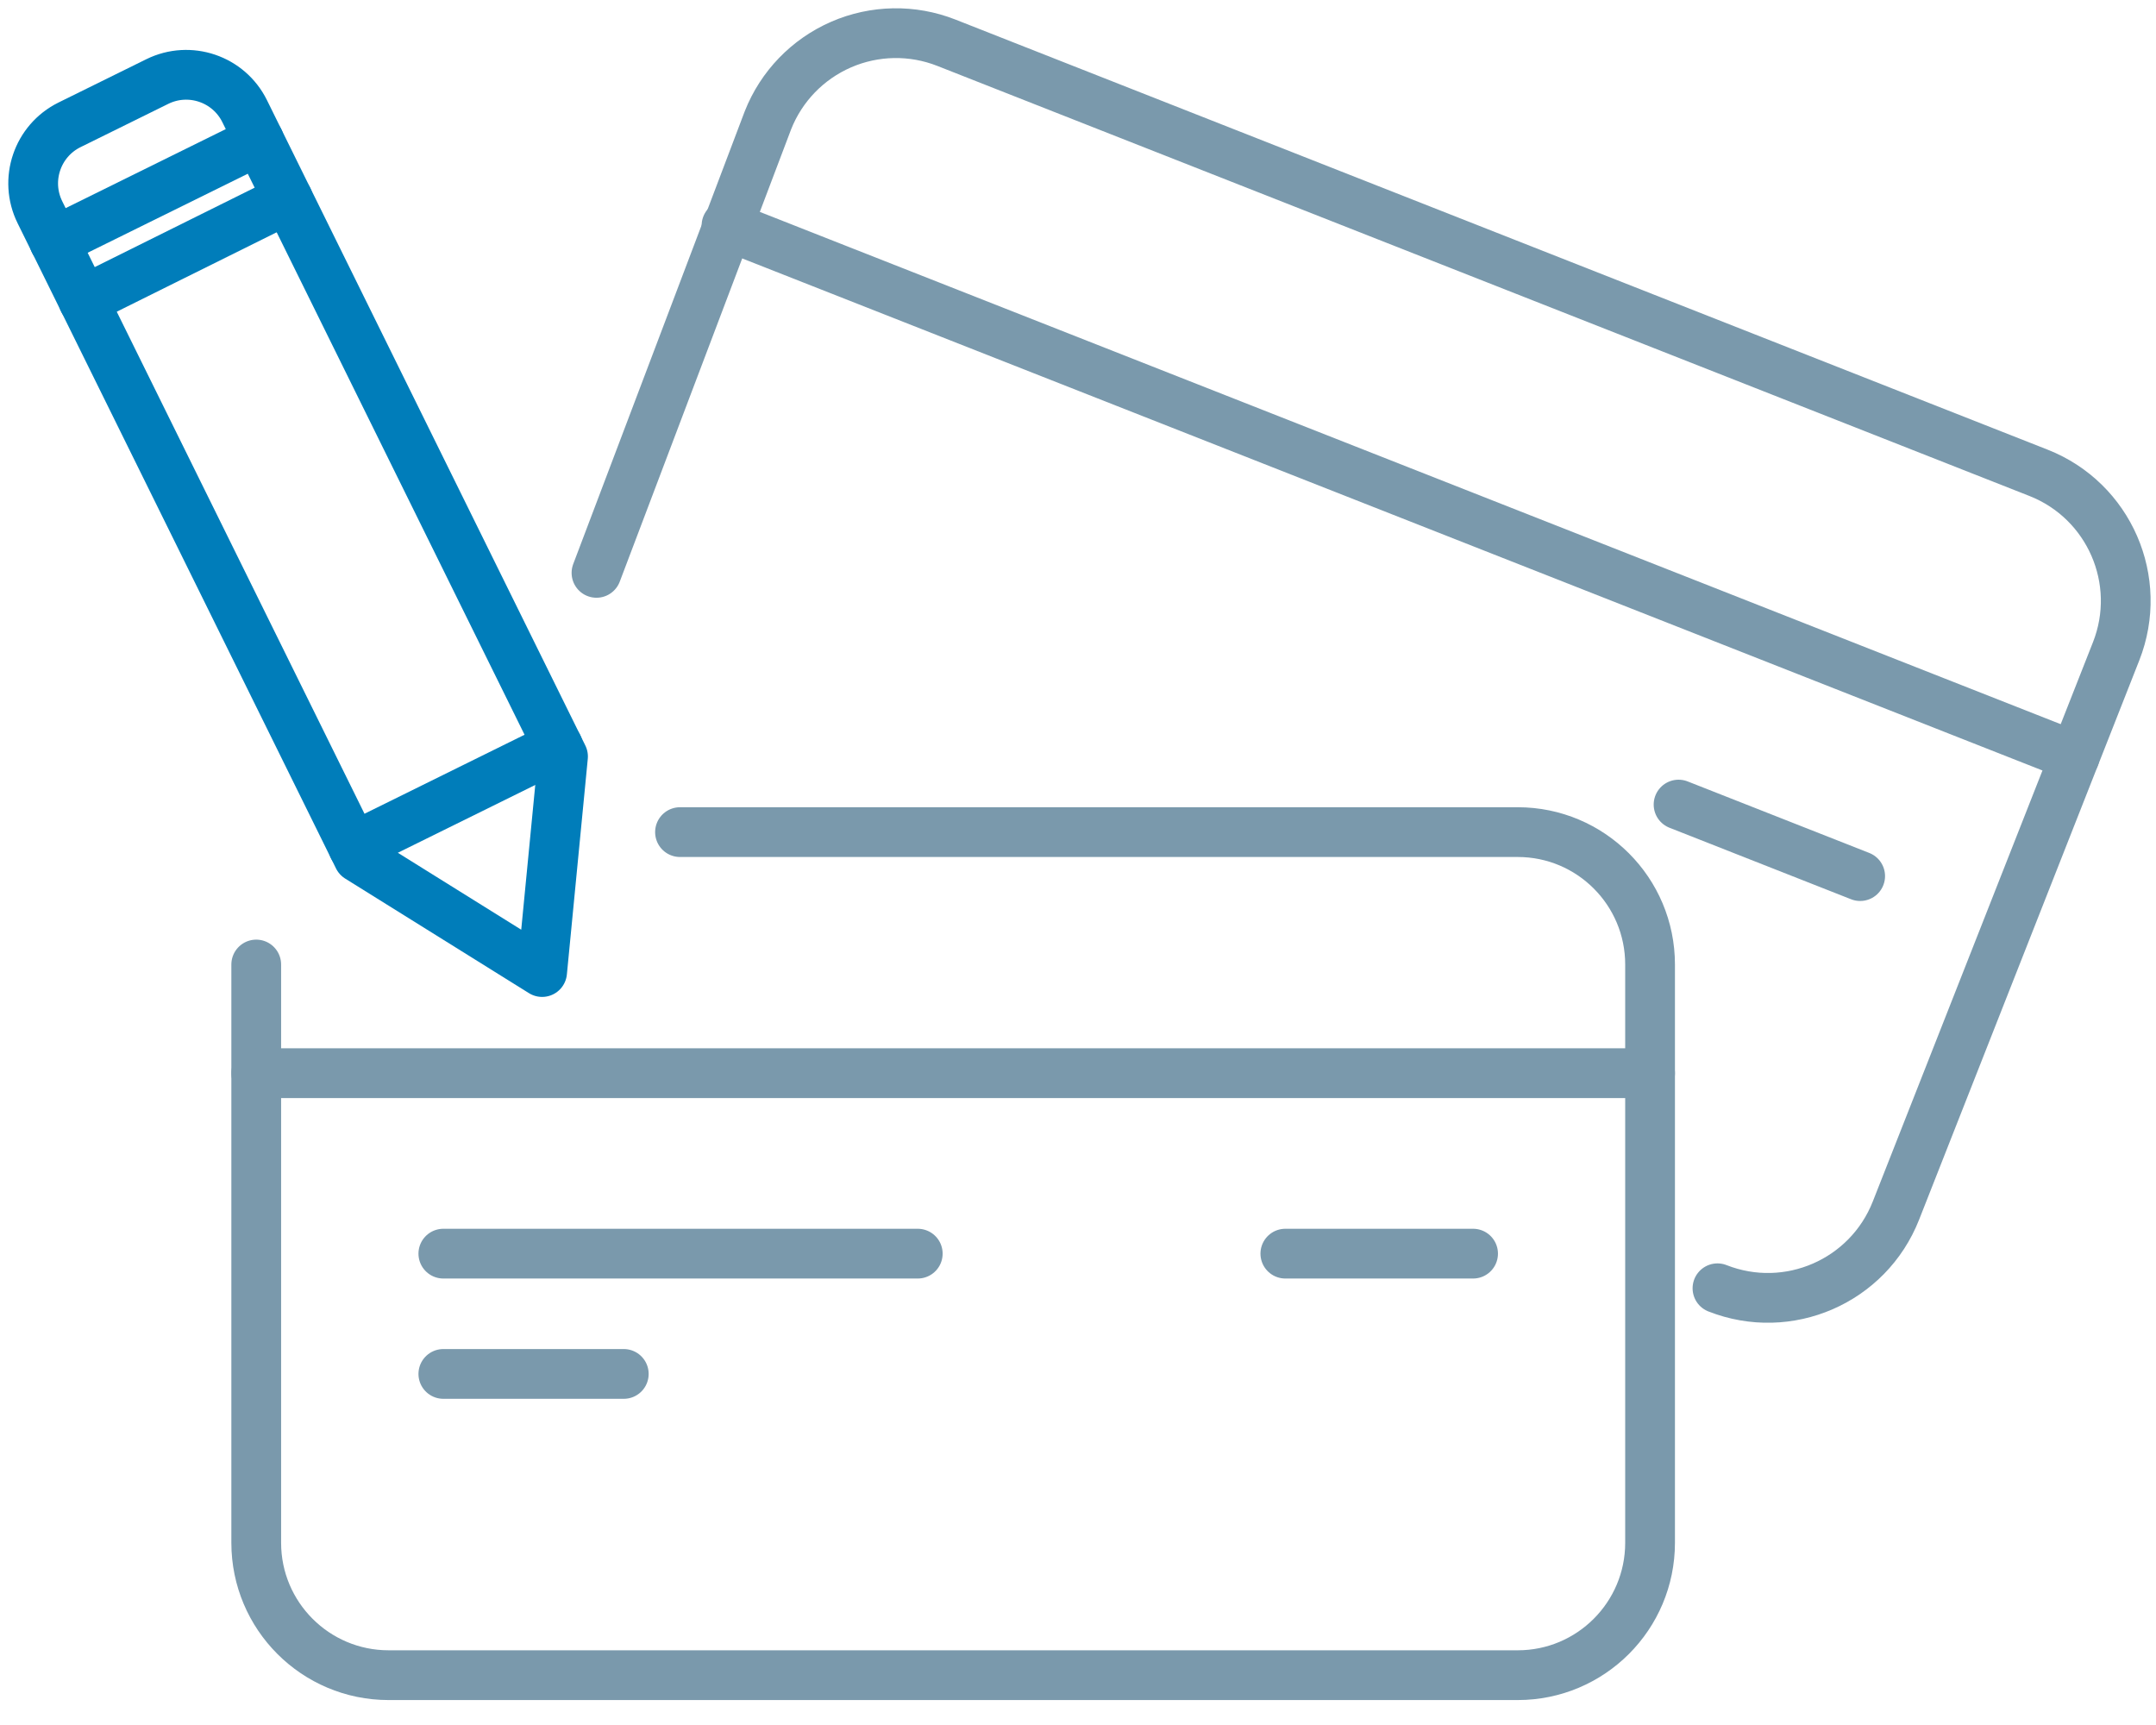 <?xml version="1.0" encoding="UTF-8"?>
<svg width="65px" height="52px" viewBox="0 0 65 52" version="1.1" xmlns="http://www.w3.org/2000/svg" xmlns:xlink="http://www.w3.org/1999/xlink">
    <title>design-own-card-diy</title>
    <g id="Page-1" stroke="none" stroke-width="1" fill="none" fill-rule="evenodd" stroke-linecap="round" stroke-linejoin="round">
        <g id="design-own-card-diy" transform="translate(1, 1)" stroke-width="1.5">
            <path d="M19.501,24.084 L44.757,24.084 C46.961,24.084 48.747,25.871 48.747,28.075 L48.747,45.507 C48.747,47.711 46.961,49.498 44.757,49.498 L10.716,49.498 C8.512,49.498 6.725,47.711 6.725,45.507 L6.725,28.075" id="Path" stroke="#7A99AC"></path>
            <line x1="6.725" y1="31.351" x2="48.747" y2="31.351" id="Path" stroke="#7A99AC"></line>
            <line x1="12.366" y1="36.791" x2="26.669" y2="36.791" id="Path" stroke="#7A99AC"></line>
            <line x1="37.751" y1="36.791" x2="43.411" y2="36.791" id="Path" stroke="#7A99AC"></line>
            <line x1="12.366" y1="40.417" x2="17.806" y2="40.417" id="Path" stroke="#7A99AC"></line>
            <path d="M16.983,16.269 L22.151,2.629 C22.554,1.605 23.348,0.783 24.357,0.344 C25.365,-0.095 26.507,-0.115 27.531,0.288 L60.458,13.253 C62.59,14.093 63.638,16.501 62.798,18.633 L56.159,35.495 C55.319,37.627 52.911,38.674 50.779,37.835" id="Path" stroke="#7A99AC"></path>
            <line x1="20.903" y1="5.798" x2="61.55" y2="21.803" id="Path" stroke="#7A99AC"></line>
            <line x1="49.606" y1="23.254" x2="55.081" y2="25.41" id="Path" stroke="#7A99AC"></line>
            <path d="M9.803,24.848 L15.344,28.302 L15.974,21.804 L6.376,2.351 C5.895,1.377 4.716,0.978 3.742,1.458 L1.096,2.763 C0.123,3.244 -0.277,4.423 0.203,5.397 L9.803,24.848 Z" id="Path" stroke="#007DBA"></path>
            <line x1="9.648" y1="24.535" x2="15.82" y2="21.489" id="Path" stroke="#007DBA"></line>
            <line x1="0.635" y1="6.28" x2="6.811" y2="3.233" id="Path" stroke="#007DBA"></line>
            <line x1="1.513" y1="8.059" x2="7.681" y2="4.996" id="Path" stroke="#007DBA"></line>
        </g>
    </g>
</svg>